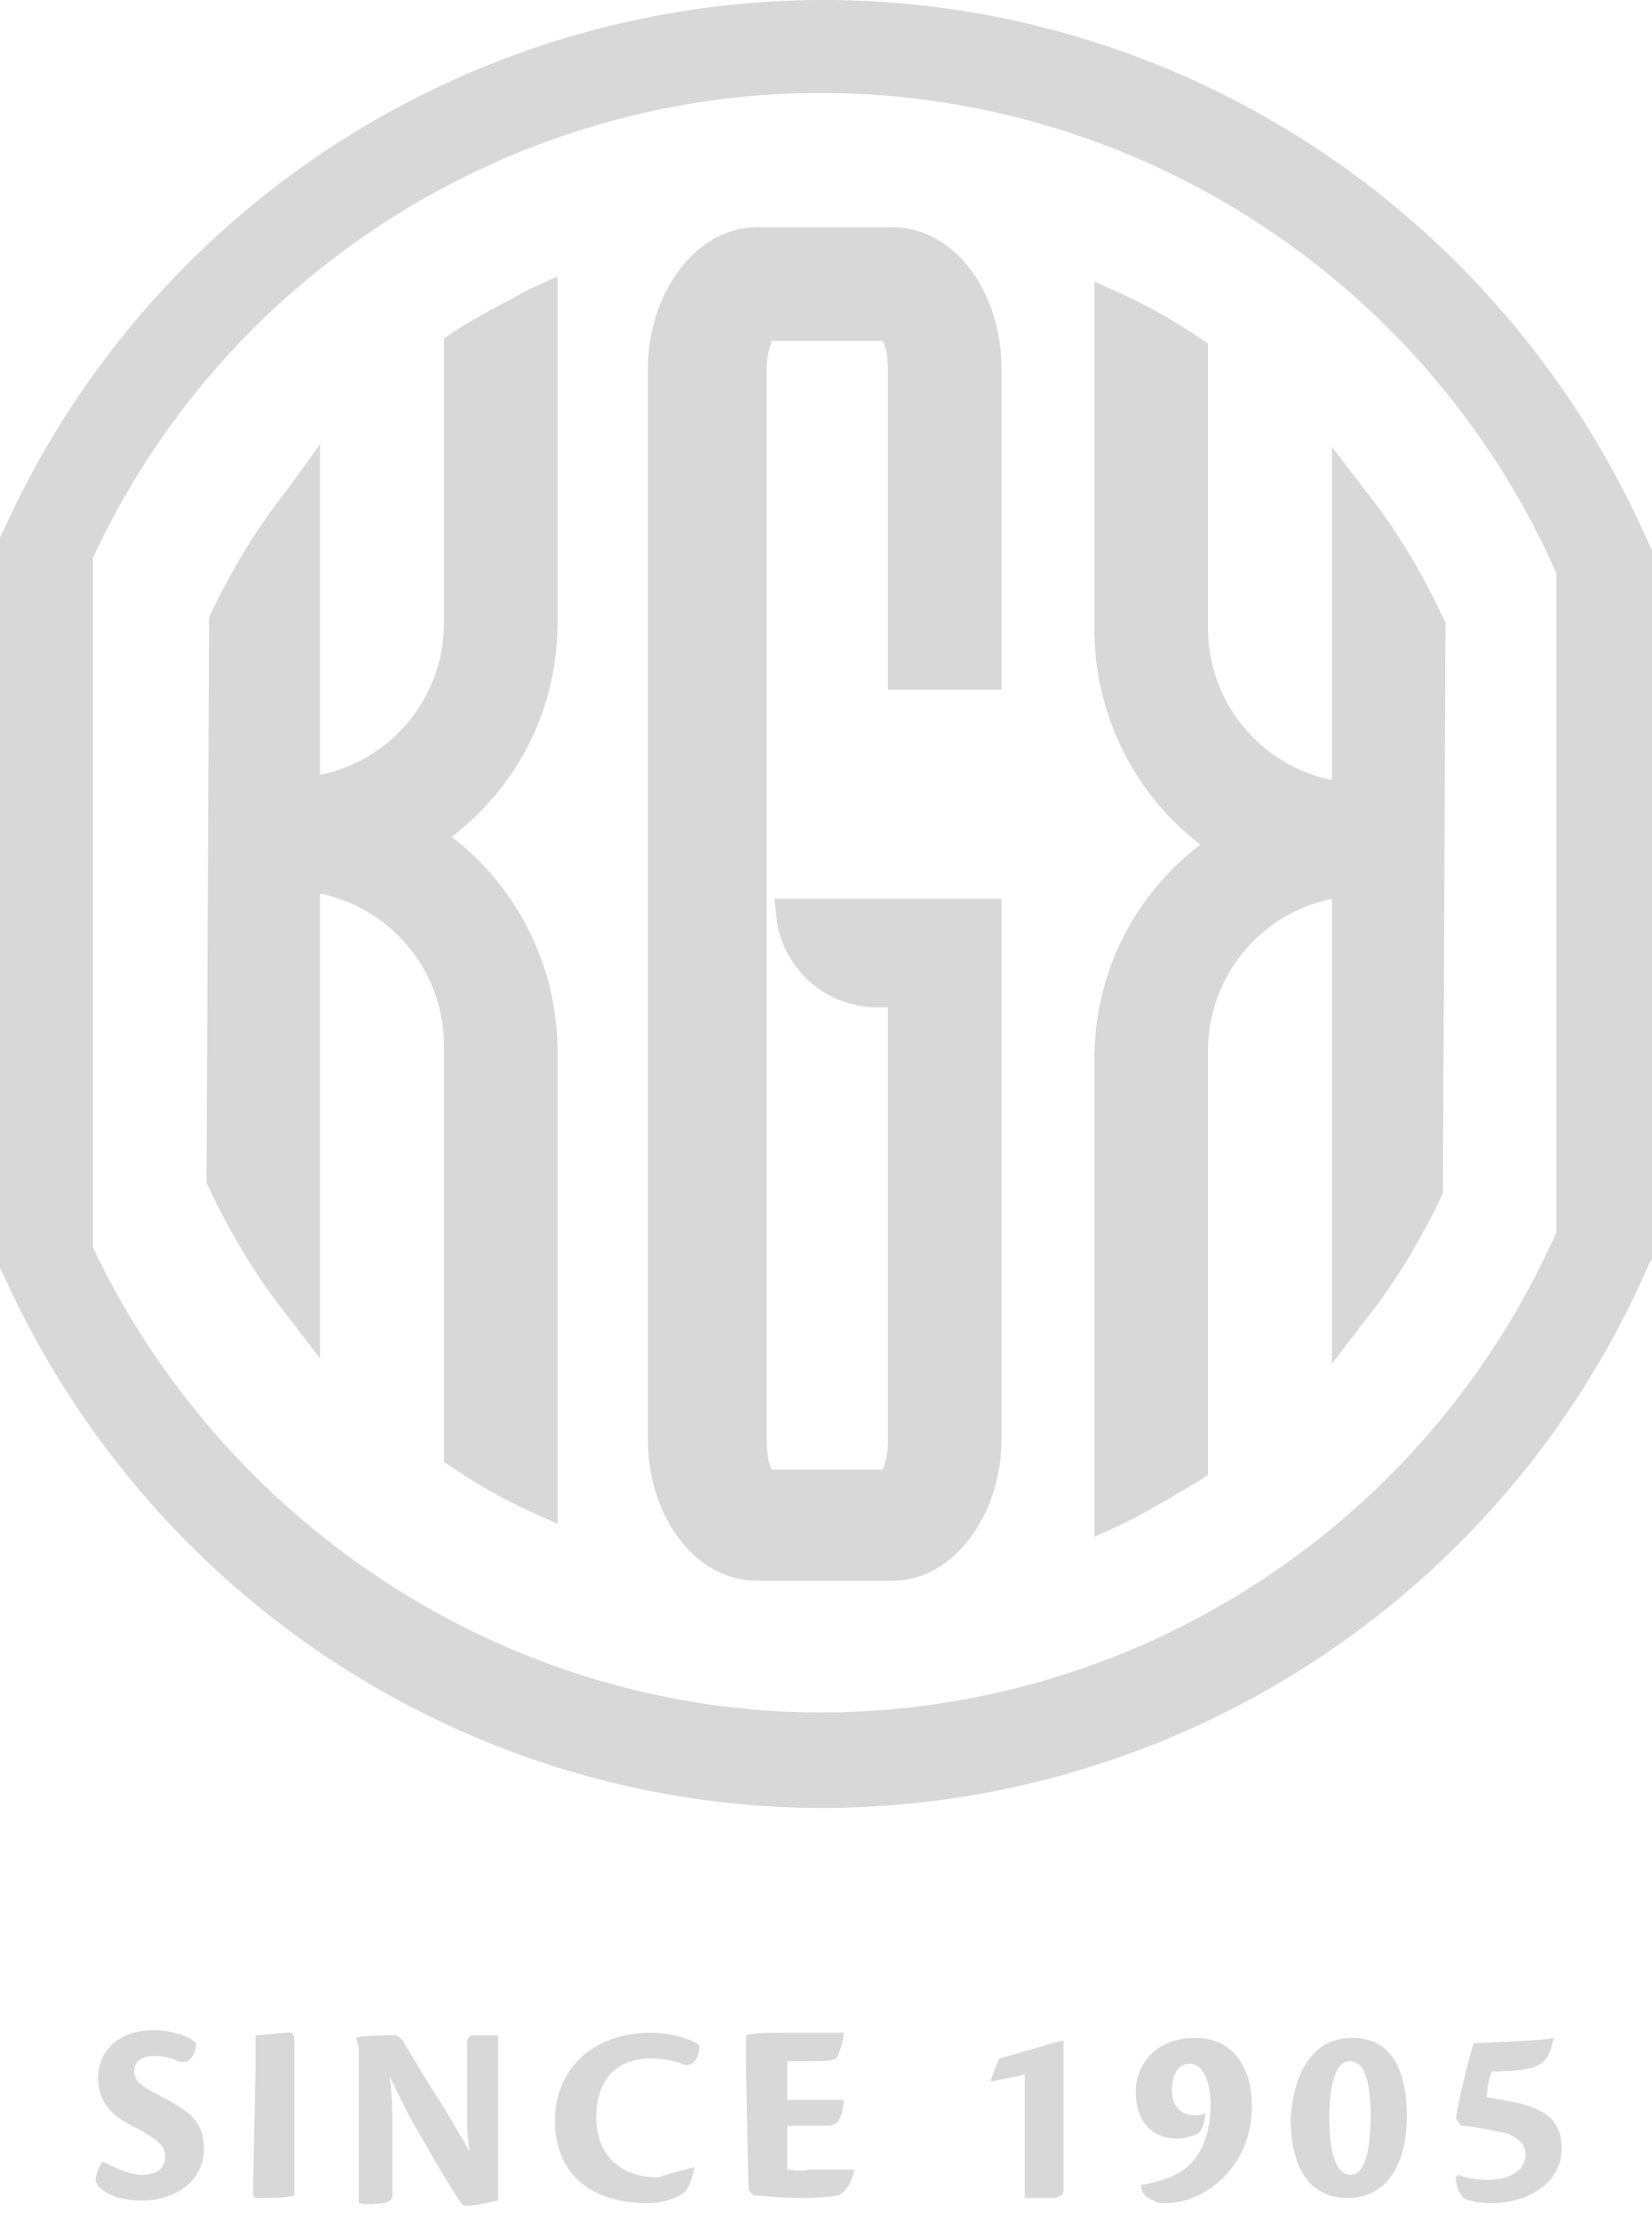 <svg xmlns="http://www.w3.org/2000/svg" xmlns:xlink="http://www.w3.org/1999/xlink" width="64" height="86" viewBox="0 0 64 86"><defs><path id="a" d="M807.6 12777.3c5.2 10.9 16.2 18 28.2 18 12.3 0 23.5-7.3 28.5-18.6v-25.5c-5-11.3-16.2-18.6-28.5-18.6-12 0-23.1 7-28.2 18zm28.3 21.7c-13.6 0-26-8-31.7-20.5l-.2-.4v-28.3l.2-.4a34.87 34.87 0 0 1 31.7-20.4c13.9 0 26.4 8.3 32 21.1l.2.4v27.1l-.2.3a34.96 34.96 0 0 1-32 21.1z"/><path id="b" d="M859.9 12752.9c-.8-1.7-1.8-3.4-3-4.9l-1.3-1.7v12.9a6 6 0 0 1-4.8-5.9v-11l-.3-.2c-.9-.6-1.9-1.2-3-1.7l-1.1-.5v13.5c0 3.2 1.5 6.3 4.1 8.3-2.6 2-4.1 5-4.1 8.3v18.5l1.1-.5c1-.5 2-1.1 3-1.7l.3-.2v-16.4a6 6 0 0 1 4.8-5.9v18l1.3-1.7c1.2-1.5 2.2-3.2 3-4.9l.1-22.1z"/><path id="c" d="M838.6 12737.8h-5.3c-2.3 0-4.2 2.5-4.2 5.5v41.4c0 3.1 1.9 5.5 4.2 5.5h5.3c2.3 0 4.2-2.5 4.2-5.5v-20.9H834l.1.9c.3 1.8 1.8 3.2 3.7 3.3h.6v16.8c0 .5-.1.8-.2 1.1h-4.3c-.1-.2-.2-.6-.2-1.1v-41.5c0-.5.1-.8.2-1.1h4.3c.1.2.2.6.2 1.1v12.4h4.4v-12.4c0-3.1-1.9-5.5-4.2-5.5z"/><path id="d" d="M821.5 12741.9l-.3.2v11a6 6 0 0 1-4.8 5.9v-12.8l-1.3 1.8c-1.2 1.5-2.2 3.2-3 4.9l-.1 21.9.1.2c.8 1.7 1.8 3.4 3 4.9l1.3 1.7v-18a6 6 0 0 1 4.8 5.9v16.1l.3.2c.9.6 1.9 1.2 3 1.7l1.1.5v-18.3c0-3.2-1.5-6.3-4.1-8.3 2.6-2 4.1-5 4.1-8.3v-13.4l-1.1.5c-1.1.6-2.1 1.1-3 1.7z"/><path id="e" d="M810 12807.6c.5 0 1.3.2 1.6.5 0 .3-.2.9-.7.7-.2-.1-.6-.2-.9-.2-.5 0-.8.2-.8.6 0 .4.3.6 1.3 1.1.9.5 1.4.9 1.4 1.9 0 1.3-1.2 2-2.4 2-.7 0-1.3-.2-1.5-.4-.2-.1-.3-.3-.3-.4 0-.2.2-.7.3-.7.4.2 1 .5 1.5.5s.9-.2.9-.7c0-.4-.2-.6-1.1-1.1-1.3-.6-1.5-1.3-1.5-2s.5-1.8 2.2-1.8z"/><path id="f" d="M813.9 12809.1v-1.3c.2 0 1-.1 1.3-.1.2 0 .2.1.2.6v5.7c-.2.1-1 .1-1.3.1-.2 0-.3 0-.3-.2z"/><path id="g" d="M817.8 12807.9c.2-.1 1.3-.1 1.5-.1.1 0 .2.1.3.2.3.5 1 1.7 1.6 2.6.4.7.7 1.2 1 1.7-.1-.6-.1-.9-.1-1.4v-2.8c0-.2.1-.3.2-.3h1v6.4c-.1 0-.8.2-1.2.2-.1 0-.2 0-.3-.2-.4-.6-.7-1.1-1.5-2.5-.6-1-.8-1.5-1.2-2.3.1.9.1 1.4.1 1.9v2.7c0 .2-.1.2-.3.3-.2 0-.6.1-1 0v-6z"/><path id="h" d="M830.9 12812.9c-.1.5-.2.8-.4 1-.3.2-.8.4-1.4.4-2.4 0-3.6-1.3-3.6-3.2 0-2.1 1.6-3.4 3.7-3.4.9 0 1.7.3 1.9.5 0 .5-.3.9-.7.7-.2-.1-.7-.2-1.2-.2-1.2 0-2.1.7-2.1 2.3 0 1.3.8 2.3 2.4 2.3.6-.2 1.1-.3 1.4-.4z"/><path id="i" d="M832.9 12809.1v-1.3c.3-.1.9-.1 1.4-.1h2.4c-.1.6-.2.8-.3 1-.2.1-.6.1-1 .1h-.9v1.5h2.2c-.1.9-.3 1-.7 1h-1.5v1.7c.2 0 .5.1.8 0h1.8c-.1.5-.3.8-.6 1-.1 0-.6.1-1.4.1-1 0-1.6-.1-1.9-.1l-.2-.2z"/><path id="j" d="M845.2 12808v5.8c0 .2-.1.2-.3.3h-1.2v-4.8c-.2.1-1 .2-1.3.3v-.1l.3-.8c.8-.2 2-.6 2.5-.7z"/><path id="k" d="M848.2 12813.6c.6-.1 1.4-.3 1.9-.8.6-.6.8-1.5.8-2.3 0-.9-.3-1.6-.8-1.6s-.7.5-.7 1c0 .8.5 1 .9 1 .1 0 .3 0 .4-.1 0 .2-.1.7-.3.8-.2.1-.5.2-.8.2-.9 0-1.6-.6-1.6-1.8 0-1.1.8-2.1 2.3-2.1 1.5 0 2.2 1.2 2.2 2.6 0 1-.3 2-1.1 2.8-.8.8-1.7 1-2.2 1-.2 0-.4 0-.5-.1-.3-.1-.5-.3-.5-.6z"/><path id="l" d="M856.3 12808.8c-.7 0-.8 1.4-.8 2.2 0 1.7.4 2.2.8 2.2.3 0 .8-.2.8-2.3 0-1.7-.4-2.1-.8-2.1zm.1-.9c1.9 0 2.1 2 2.1 3 0 2.1-.9 3.2-2.3 3.2-1.1 0-2.2-.7-2.2-3.1.1-1.5.7-3.1 2.4-3.1z"/><path id="m" d="M860.4 12811c.2-1.1.6-2.7.7-2.9.4 0 2.8-.1 3.1-.2-.1.4-.2.8-.5 1-.3.2-.9.3-1.9.3-.1.2-.2.7-.2 1 .6.1 1.2.2 1.5.3 1 .3 1.4.8 1.4 1.7 0 1.3-1.3 2.1-2.7 2.1-.6 0-.9-.1-1.1-.2-.2-.2-.3-.5-.3-.8l.1-.1c.2.1.7.2 1.1.2.8 0 1.5-.3 1.5-1 0-.4-.3-.6-.7-.8-.5-.1-1.4-.3-1.8-.3z"/></defs><use fill="#d8d8d8" xlink:href="#a" transform="translate(-804 -12729)"/><use fill="#d8d8d8" xlink:href="#b" transform="translate(-804 -12729)"/><use fill="#d8d8d8" xlink:href="#c" transform="translate(-804 -12729)"/><use fill="#d8d8d8" xlink:href="#d" transform="translate(-804 -12729)"/><g><use fill="#d8d8d8" xlink:href="#e" transform="translate(-804 -12729)"/><use fill="#d8d8d8" xlink:href="#f" transform="translate(-804 -12729)"/><use fill="#d8d8d8" xlink:href="#g" transform="translate(-804 -12729)"/><use fill="#d8d8d8" xlink:href="#h" transform="translate(-804 -12729)"/><use fill="#d8d8d8" xlink:href="#i" transform="translate(-804 -12729)"/><use fill="#d8d8d8" xlink:href="#j" transform="translate(-804 -12729)"/><use fill="#d8d8d8" xlink:href="#k" transform="translate(-804 -12729)"/><use fill="#d8d8d8" xlink:href="#l" transform="translate(-804 -12729)"/><use fill="#d8d8d8" xlink:href="#m" transform="translate(-804 -12729)"/></g></svg>